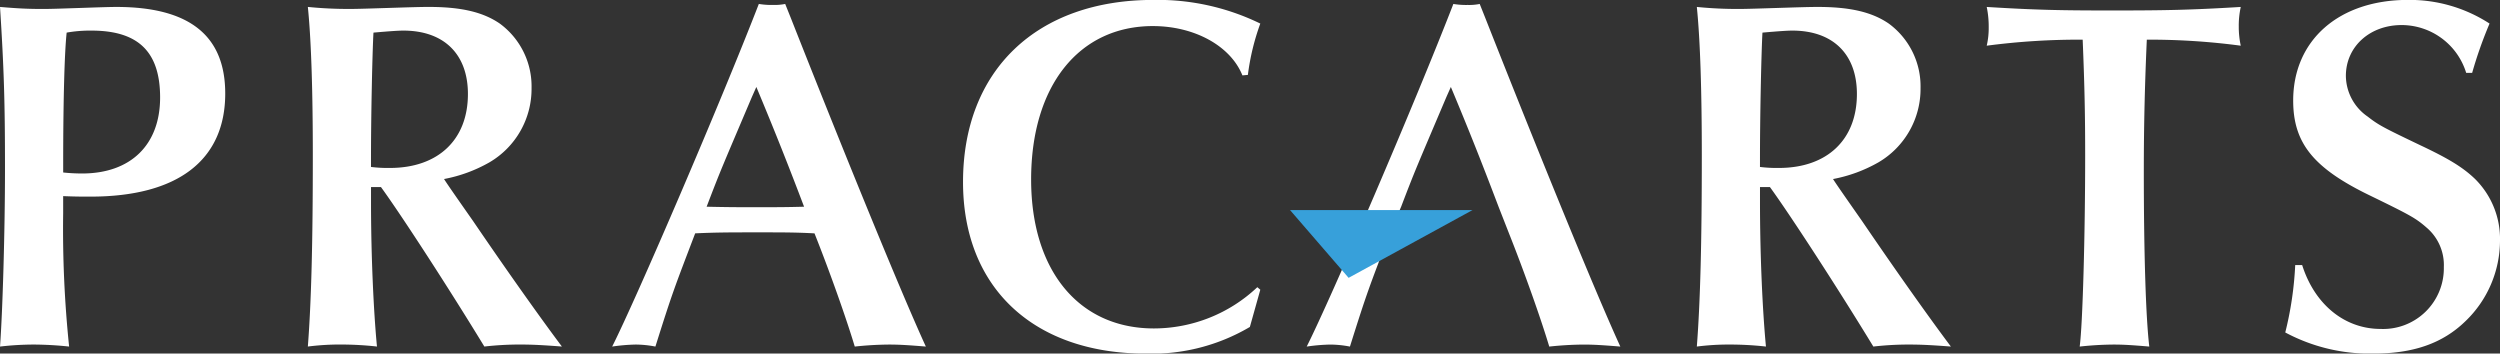 <svg id="logo.svg" xmlns="http://www.w3.org/2000/svg" width="396" height="56" viewBox="0 0 396 56">
  <rect x="0" y="0" width="396" height="56" fill="#333333" stroke="none"/>
  <defs>
    <style>
      .cls-1 {
        fill: #fff;
      }

      .cls-1, .cls-2 {
        fill-rule: evenodd;
      }

      .cls-2 {
        fill: #37a0da;
      }
    </style>
  </defs>
  <path id="シェイプ_1" data-name="シェイプ 1" class="cls-1" d="M540.43,423.1c-1.181,0-3.307.08-5.748,0.16-2.52.08-4.41,0.159-5.906,0.159-2.363,0-3.937-.079-6.772-0.319,0.63,9.883.787,15.222,0.787,25.662,0,10.042-.393,22.873-0.787,28.133a47.3,47.3,0,0,1,5.355-.318,55.61,55.61,0,0,1,5.59.318,180.767,180.767,0,0,1-.944-21.119v-2.71c1.968,0.079,2.914.079,4.331,0.079,13.78,0,21.34-5.737,21.34-16.337C557.676,427.644,552.006,423.1,540.43,423.1ZM535,449.481a28.22,28.22,0,0,1-2.992-.16v-1.035c0-11.158.235-18.171,0.55-21.12a21.233,21.233,0,0,1,3.937-.319c7.4,0,10.867,3.347,10.867,10.6C547.359,444.938,542.713,449.481,535,449.481Zm57.34,0.876a23.152,23.152,0,0,0,7.166-2.629,13.485,13.485,0,0,0,6.692-11.8,12.326,12.326,0,0,0-5.04-10.2c-2.676-1.833-6.141-2.631-11.259-2.631-1.5,0-3.7.08-6.38,0.16-2.6.08-4.724,0.159-6.141,0.159a63.971,63.971,0,0,1-6.614-.319c0.55,5.42.786,13.628,0.786,23.59,0,13.708-.236,23.032-0.786,30.205a39.482,39.482,0,0,1,5.2-.318,51.791,51.791,0,0,1,5.748.318c-0.55-5.738-.943-14.584-0.943-22.873v-2.39h1.574c3.307,4.542,10.945,16.338,16.378,25.263a49.549,49.549,0,0,1,5.67-.318c1.891,0,3.466.079,6.615,0.318-2.756-3.665-7.8-10.679-14.1-19.924C594.226,453.146,592.73,451,592.337,450.357Zm-11.575-1.912V447.09c0-7.332.235-17.294,0.393-19.924,2.755-.24,4.016-0.319,4.725-0.319,6.457,0,10.236,3.746,10.236,10.042,0,7.252-4.725,11.715-12.363,11.715A22.059,22.059,0,0,1,580.762,448.445Zm65.608-25.822a8.211,8.211,0,0,1-1.891.16,12.147,12.147,0,0,1-2.283-.16c-5.985,15.462-19.372,46.623-23.231,54.273a29.276,29.276,0,0,1,3.7-.318,16.7,16.7,0,0,1,3.148.318c2.758-8.766,2.994-9.244,6.3-17.932,3.385-.159,5.59-0.159,10-0.159,4.016,0,5.905,0,8.9.159,2.442,6.137,5.04,13.469,6.379,17.932a54.139,54.139,0,0,1,5.433-.318c1.577,0,2.914.079,5.828,0.318-3.7-8.049-12.363-29.168-21.419-52.121Zm-4.331,32.2c-3.228,0-4.49,0-8.112-.08,2.284-5.978,2.364-6.057,7.167-17.374l0.708-1.594c3.07,7.332,5.2,12.751,7.56,18.968C646.527,454.821,644.952,454.821,642.039,454.821Zm62.583-28.691c6.535,0,12.283,3.108,14.173,7.81l0.867-.079a37.009,37.009,0,0,1,1.968-8.129,37.088,37.088,0,0,0-16.93-3.747c-18.5,0-30.16,11.159-30.16,28.851,0,16.736,11.182,27.176,28.979,27.176a30.568,30.568,0,0,0,16.457-4.224l1.654-5.9-0.472-.4a23.906,23.906,0,0,1-16.38,6.535c-11.89,0-19.45-9.164-19.45-23.59C685.328,435.614,692.888,426.13,704.622,426.13Zm51.761-3.507a8.2,8.2,0,0,1-1.89.16,12.142,12.142,0,0,1-2.283-.16c-5.986,15.462-19.372,46.623-23.231,54.273a29.262,29.262,0,0,1,3.7-.318,16.7,16.7,0,0,1,3.148.318c2.758-8.766,2.994-9.244,6.3-17.932l1.811-4.223c2.283-5.978,2.363-6.057,7.166-17.374l0.709-1.594c2.96,7.068,5.042,12.359,7.3,18.3,0.085,0.222.169,0.444,0.254,0.668l1.653,4.223c2.441,6.137,5.04,13.469,6.379,17.932a54.139,54.139,0,0,1,5.433-.318c1.576,0,2.914.079,5.827,0.318-3.7-8.049-12.363-29.168-21.418-52.121Zm55.969,27.734a23.152,23.152,0,0,0,7.166-2.629,13.482,13.482,0,0,0,6.693-11.8,12.329,12.329,0,0,0-5.04-10.2c-2.677-1.833-6.142-2.631-11.26-2.631-1.5,0-3.7.08-6.379,0.16-2.6.08-4.724,0.159-6.142,0.159a63.984,63.984,0,0,1-6.614-.319c0.55,5.42.787,13.628,0.787,23.59,0,13.708-.237,23.032-0.787,30.205a39.5,39.5,0,0,1,5.2-.318,51.816,51.816,0,0,1,5.748.318c-0.551-5.738-.944-14.584-0.944-22.873v-2.39h1.574c3.307,4.542,10.946,16.338,16.38,25.263a49.5,49.5,0,0,1,5.668-.318c1.89,0,3.466.079,6.616,0.318-2.756-3.665-7.8-10.679-14.1-19.924C814.242,453.146,812.746,451,812.352,450.357Zm-11.575-1.912V447.09c0-7.332.235-17.294,0.393-19.924,2.756-.24,4.016-0.319,4.725-0.319,6.457,0,10.236,3.746,10.236,10.042,0,7.252-4.724,11.715-12.362,11.715A22.073,22.073,0,0,1,800.777,448.445ZM856.54,423.66c-8.189,0-12.126-.081-19.844-0.559a15.274,15.274,0,0,1,.315,3.268,12.274,12.274,0,0,1-.315,2.869,112,112,0,0,1,15.2-.956c0.314,7.57.394,12.353,0.394,18.33,0,12.592-.394,26.778-0.867,30.284a52.8,52.8,0,0,1,5.354-.318c1.576,0,2.836.079,5.67,0.318-0.551-4.622-.867-14.824-0.867-27.814,0-7.252.159-13.707,0.474-20.8a109.4,109.4,0,0,1,14.882.956,14.165,14.165,0,0,1-.315-3.028,13.907,13.907,0,0,1,.315-3.109C869.06,423.579,864.966,423.66,856.54,423.66Zm57.6,26.777c-1.89-1.833-4.016-3.188-8.74-5.419-5.828-2.79-6.615-3.188-8.347-4.542a7.921,7.921,0,0,1-3.466-6.457c0-4.622,3.781-8.049,8.821-8.049a10.714,10.714,0,0,1,10.236,7.572h0.945a67.029,67.029,0,0,1,2.755-7.81,23.258,23.258,0,0,0-12.913-3.747c-10.946,0-18.19,6.376-18.19,15.94,0,6.774,3.228,10.759,12.362,15.142,6.379,3.108,7.087,3.507,8.9,5.1a7.773,7.773,0,0,1,2.6,6.137,9.617,9.617,0,0,1-10,9.8c-5.747,0-10.473-3.905-12.441-10.121h-1.1a54.288,54.288,0,0,1-1.576,10.679,28.332,28.332,0,0,0,13.938,3.347c6.3,0,10.947-1.594,14.569-5.1A17.726,17.726,0,0,0,918,460.16,13.366,13.366,0,0,0,914.136,450.437Z" transform="translate(-522 -422)"/>
  <path id="シェイプ_2" data-name="シェイプ 2" class="cls-2" d="M726.338,455.271h28.918L735.62,466.01Z" transform="translate(-522 -422)"/>
</svg>
